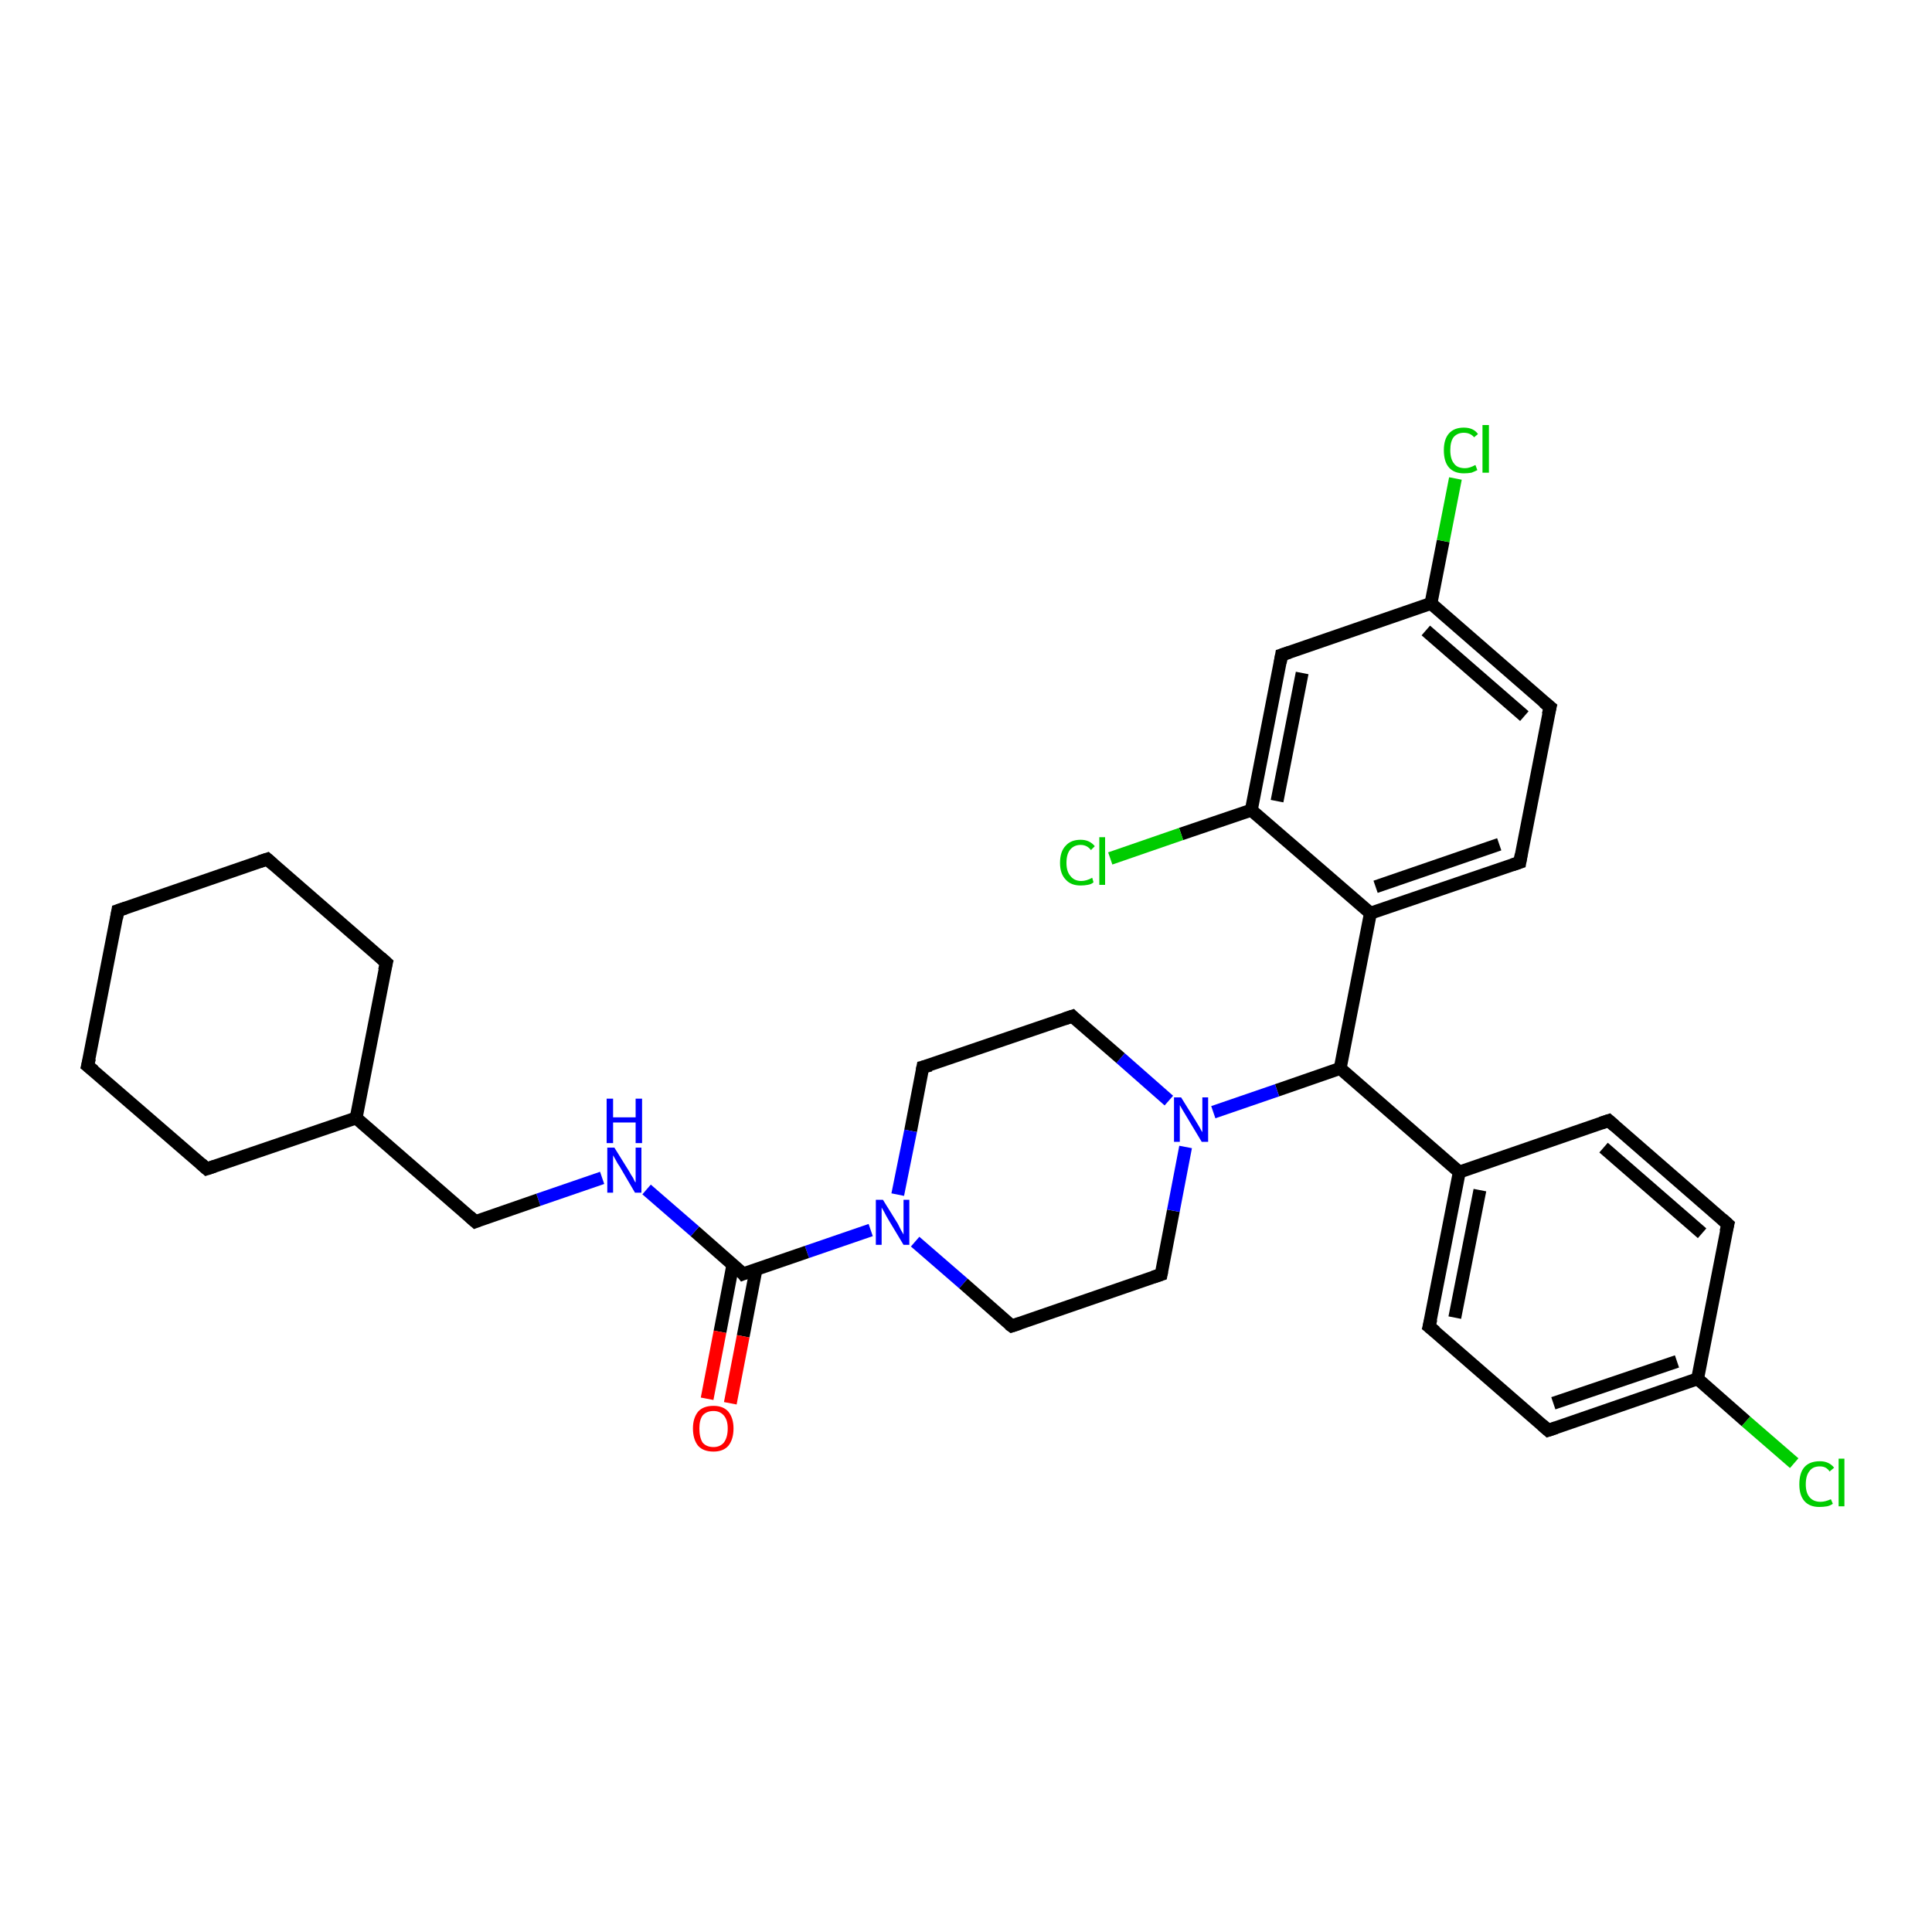 <?xml version='1.0' encoding='iso-8859-1'?>
<svg version='1.1' baseProfile='full'
              xmlns='http://www.w3.org/2000/svg'
                      xmlns:rdkit='http://www.rdkit.org/xml'
                      xmlns:xlink='http://www.w3.org/1999/xlink'
                  xml:space='preserve'
width='300px' height='300px' viewBox='0 0 300 300'>
<!-- END OF HEADER -->
<rect style='opacity:1.0;fill:#FFFFFF;stroke:none' width='300.0' height='300.0' x='0.0' y='0.0'> </rect>
<path class='bond-0 atom-0 atom-1' d='M 278.6,227.2 L 271.1,220.7' style='fill:none;fill-rule:evenodd;stroke:#00CC00;stroke-width:2.0px;stroke-linecap:butt;stroke-linejoin:miter;stroke-opacity:1' />
<path class='bond-0 atom-0 atom-1' d='M 271.1,220.7 L 263.6,214.1' style='fill:none;fill-rule:evenodd;stroke:#000000;stroke-width:2.0px;stroke-linecap:butt;stroke-linejoin:miter;stroke-opacity:1' />
<path class='bond-1 atom-1 atom-2' d='M 263.6,214.1 L 240.4,222.1' style='fill:none;fill-rule:evenodd;stroke:#000000;stroke-width:2.0px;stroke-linecap:butt;stroke-linejoin:miter;stroke-opacity:1' />
<path class='bond-1 atom-1 atom-2' d='M 260.4,211.4 L 241.2,217.9' style='fill:none;fill-rule:evenodd;stroke:#000000;stroke-width:2.0px;stroke-linecap:butt;stroke-linejoin:miter;stroke-opacity:1' />
<path class='bond-2 atom-2 atom-3' d='M 240.4,222.1 L 221.9,206.0' style='fill:none;fill-rule:evenodd;stroke:#000000;stroke-width:2.0px;stroke-linecap:butt;stroke-linejoin:miter;stroke-opacity:1' />
<path class='bond-3 atom-3 atom-4' d='M 221.9,206.0 L 226.6,182.0' style='fill:none;fill-rule:evenodd;stroke:#000000;stroke-width:2.0px;stroke-linecap:butt;stroke-linejoin:miter;stroke-opacity:1' />
<path class='bond-3 atom-3 atom-4' d='M 225.9,204.6 L 229.8,184.8' style='fill:none;fill-rule:evenodd;stroke:#000000;stroke-width:2.0px;stroke-linecap:butt;stroke-linejoin:miter;stroke-opacity:1' />
<path class='bond-4 atom-4 atom-5' d='M 226.6,182.0 L 249.8,174.0' style='fill:none;fill-rule:evenodd;stroke:#000000;stroke-width:2.0px;stroke-linecap:butt;stroke-linejoin:miter;stroke-opacity:1' />
<path class='bond-5 atom-5 atom-6' d='M 249.8,174.0 L 268.3,190.1' style='fill:none;fill-rule:evenodd;stroke:#000000;stroke-width:2.0px;stroke-linecap:butt;stroke-linejoin:miter;stroke-opacity:1' />
<path class='bond-5 atom-5 atom-6' d='M 249.0,178.2 L 264.3,191.5' style='fill:none;fill-rule:evenodd;stroke:#000000;stroke-width:2.0px;stroke-linecap:butt;stroke-linejoin:miter;stroke-opacity:1' />
<path class='bond-6 atom-4 atom-7' d='M 226.6,182.0 L 208.1,165.9' style='fill:none;fill-rule:evenodd;stroke:#000000;stroke-width:2.0px;stroke-linecap:butt;stroke-linejoin:miter;stroke-opacity:1' />
<path class='bond-7 atom-7 atom-8' d='M 208.1,165.9 L 198.3,169.3' style='fill:none;fill-rule:evenodd;stroke:#000000;stroke-width:2.0px;stroke-linecap:butt;stroke-linejoin:miter;stroke-opacity:1' />
<path class='bond-7 atom-7 atom-8' d='M 198.3,169.3 L 188.4,172.7' style='fill:none;fill-rule:evenodd;stroke:#0000FF;stroke-width:2.0px;stroke-linecap:butt;stroke-linejoin:miter;stroke-opacity:1' />
<path class='bond-8 atom-8 atom-9' d='M 181.5,170.9 L 174.0,164.3' style='fill:none;fill-rule:evenodd;stroke:#0000FF;stroke-width:2.0px;stroke-linecap:butt;stroke-linejoin:miter;stroke-opacity:1' />
<path class='bond-8 atom-8 atom-9' d='M 174.0,164.3 L 166.5,157.8' style='fill:none;fill-rule:evenodd;stroke:#000000;stroke-width:2.0px;stroke-linecap:butt;stroke-linejoin:miter;stroke-opacity:1' />
<path class='bond-9 atom-9 atom-10' d='M 166.5,157.8 L 143.3,165.7' style='fill:none;fill-rule:evenodd;stroke:#000000;stroke-width:2.0px;stroke-linecap:butt;stroke-linejoin:miter;stroke-opacity:1' />
<path class='bond-10 atom-10 atom-11' d='M 143.3,165.7 L 141.4,175.6' style='fill:none;fill-rule:evenodd;stroke:#000000;stroke-width:2.0px;stroke-linecap:butt;stroke-linejoin:miter;stroke-opacity:1' />
<path class='bond-10 atom-10 atom-11' d='M 141.4,175.6 L 139.4,185.5' style='fill:none;fill-rule:evenodd;stroke:#0000FF;stroke-width:2.0px;stroke-linecap:butt;stroke-linejoin:miter;stroke-opacity:1' />
<path class='bond-11 atom-11 atom-12' d='M 142.1,192.8 L 149.6,199.3' style='fill:none;fill-rule:evenodd;stroke:#0000FF;stroke-width:2.0px;stroke-linecap:butt;stroke-linejoin:miter;stroke-opacity:1' />
<path class='bond-11 atom-11 atom-12' d='M 149.6,199.3 L 157.1,205.9' style='fill:none;fill-rule:evenodd;stroke:#000000;stroke-width:2.0px;stroke-linecap:butt;stroke-linejoin:miter;stroke-opacity:1' />
<path class='bond-12 atom-12 atom-13' d='M 157.1,205.9 L 180.3,197.9' style='fill:none;fill-rule:evenodd;stroke:#000000;stroke-width:2.0px;stroke-linecap:butt;stroke-linejoin:miter;stroke-opacity:1' />
<path class='bond-13 atom-11 atom-14' d='M 135.2,191.0 L 125.3,194.4' style='fill:none;fill-rule:evenodd;stroke:#0000FF;stroke-width:2.0px;stroke-linecap:butt;stroke-linejoin:miter;stroke-opacity:1' />
<path class='bond-13 atom-11 atom-14' d='M 125.3,194.4 L 115.4,197.8' style='fill:none;fill-rule:evenodd;stroke:#000000;stroke-width:2.0px;stroke-linecap:butt;stroke-linejoin:miter;stroke-opacity:1' />
<path class='bond-14 atom-14 atom-15' d='M 113.8,196.4 L 111.8,206.8' style='fill:none;fill-rule:evenodd;stroke:#000000;stroke-width:2.0px;stroke-linecap:butt;stroke-linejoin:miter;stroke-opacity:1' />
<path class='bond-14 atom-14 atom-15' d='M 111.8,206.8 L 109.8,217.2' style='fill:none;fill-rule:evenodd;stroke:#FF0000;stroke-width:2.0px;stroke-linecap:butt;stroke-linejoin:miter;stroke-opacity:1' />
<path class='bond-14 atom-14 atom-15' d='M 117.4,197.1 L 115.4,207.5' style='fill:none;fill-rule:evenodd;stroke:#000000;stroke-width:2.0px;stroke-linecap:butt;stroke-linejoin:miter;stroke-opacity:1' />
<path class='bond-14 atom-14 atom-15' d='M 115.4,207.5 L 113.4,217.9' style='fill:none;fill-rule:evenodd;stroke:#FF0000;stroke-width:2.0px;stroke-linecap:butt;stroke-linejoin:miter;stroke-opacity:1' />
<path class='bond-15 atom-14 atom-16' d='M 115.4,197.8 L 107.9,191.2' style='fill:none;fill-rule:evenodd;stroke:#000000;stroke-width:2.0px;stroke-linecap:butt;stroke-linejoin:miter;stroke-opacity:1' />
<path class='bond-15 atom-14 atom-16' d='M 107.9,191.2 L 100.4,184.7' style='fill:none;fill-rule:evenodd;stroke:#0000FF;stroke-width:2.0px;stroke-linecap:butt;stroke-linejoin:miter;stroke-opacity:1' />
<path class='bond-16 atom-16 atom-17' d='M 93.5,182.9 L 83.6,186.3' style='fill:none;fill-rule:evenodd;stroke:#0000FF;stroke-width:2.0px;stroke-linecap:butt;stroke-linejoin:miter;stroke-opacity:1' />
<path class='bond-16 atom-16 atom-17' d='M 83.6,186.3 L 73.8,189.7' style='fill:none;fill-rule:evenodd;stroke:#000000;stroke-width:2.0px;stroke-linecap:butt;stroke-linejoin:miter;stroke-opacity:1' />
<path class='bond-17 atom-17 atom-18' d='M 73.8,189.7 L 55.3,173.6' style='fill:none;fill-rule:evenodd;stroke:#000000;stroke-width:2.0px;stroke-linecap:butt;stroke-linejoin:miter;stroke-opacity:1' />
<path class='bond-18 atom-18 atom-19' d='M 55.3,173.6 L 60.0,149.5' style='fill:none;fill-rule:evenodd;stroke:#000000;stroke-width:2.0px;stroke-linecap:butt;stroke-linejoin:miter;stroke-opacity:1' />
<path class='bond-19 atom-19 atom-20' d='M 60.0,149.5 L 41.5,133.4' style='fill:none;fill-rule:evenodd;stroke:#000000;stroke-width:2.0px;stroke-linecap:butt;stroke-linejoin:miter;stroke-opacity:1' />
<path class='bond-20 atom-20 atom-21' d='M 41.5,133.4 L 18.3,141.4' style='fill:none;fill-rule:evenodd;stroke:#000000;stroke-width:2.0px;stroke-linecap:butt;stroke-linejoin:miter;stroke-opacity:1' />
<path class='bond-21 atom-21 atom-22' d='M 18.3,141.4 L 13.6,165.5' style='fill:none;fill-rule:evenodd;stroke:#000000;stroke-width:2.0px;stroke-linecap:butt;stroke-linejoin:miter;stroke-opacity:1' />
<path class='bond-22 atom-22 atom-23' d='M 13.6,165.5 L 32.1,181.5' style='fill:none;fill-rule:evenodd;stroke:#000000;stroke-width:2.0px;stroke-linecap:butt;stroke-linejoin:miter;stroke-opacity:1' />
<path class='bond-23 atom-7 atom-24' d='M 208.1,165.9 L 212.8,141.8' style='fill:none;fill-rule:evenodd;stroke:#000000;stroke-width:2.0px;stroke-linecap:butt;stroke-linejoin:miter;stroke-opacity:1' />
<path class='bond-24 atom-24 atom-25' d='M 212.8,141.8 L 236.0,133.9' style='fill:none;fill-rule:evenodd;stroke:#000000;stroke-width:2.0px;stroke-linecap:butt;stroke-linejoin:miter;stroke-opacity:1' />
<path class='bond-24 atom-24 atom-25' d='M 213.6,137.7 L 232.8,131.1' style='fill:none;fill-rule:evenodd;stroke:#000000;stroke-width:2.0px;stroke-linecap:butt;stroke-linejoin:miter;stroke-opacity:1' />
<path class='bond-25 atom-25 atom-26' d='M 236.0,133.9 L 240.7,109.8' style='fill:none;fill-rule:evenodd;stroke:#000000;stroke-width:2.0px;stroke-linecap:butt;stroke-linejoin:miter;stroke-opacity:1' />
<path class='bond-26 atom-26 atom-27' d='M 240.7,109.8 L 222.2,93.7' style='fill:none;fill-rule:evenodd;stroke:#000000;stroke-width:2.0px;stroke-linecap:butt;stroke-linejoin:miter;stroke-opacity:1' />
<path class='bond-26 atom-26 atom-27' d='M 236.7,111.2 L 221.4,97.9' style='fill:none;fill-rule:evenodd;stroke:#000000;stroke-width:2.0px;stroke-linecap:butt;stroke-linejoin:miter;stroke-opacity:1' />
<path class='bond-27 atom-27 atom-28' d='M 222.2,93.7 L 224.1,84.0' style='fill:none;fill-rule:evenodd;stroke:#000000;stroke-width:2.0px;stroke-linecap:butt;stroke-linejoin:miter;stroke-opacity:1' />
<path class='bond-27 atom-27 atom-28' d='M 224.1,84.0 L 226.0,74.3' style='fill:none;fill-rule:evenodd;stroke:#00CC00;stroke-width:2.0px;stroke-linecap:butt;stroke-linejoin:miter;stroke-opacity:1' />
<path class='bond-28 atom-27 atom-29' d='M 222.2,93.7 L 199.0,101.7' style='fill:none;fill-rule:evenodd;stroke:#000000;stroke-width:2.0px;stroke-linecap:butt;stroke-linejoin:miter;stroke-opacity:1' />
<path class='bond-29 atom-29 atom-30' d='M 199.0,101.7 L 194.3,125.8' style='fill:none;fill-rule:evenodd;stroke:#000000;stroke-width:2.0px;stroke-linecap:butt;stroke-linejoin:miter;stroke-opacity:1' />
<path class='bond-29 atom-29 atom-30' d='M 202.2,104.5 L 198.3,124.4' style='fill:none;fill-rule:evenodd;stroke:#000000;stroke-width:2.0px;stroke-linecap:butt;stroke-linejoin:miter;stroke-opacity:1' />
<path class='bond-30 atom-30 atom-31' d='M 194.3,125.8 L 183.4,129.5' style='fill:none;fill-rule:evenodd;stroke:#000000;stroke-width:2.0px;stroke-linecap:butt;stroke-linejoin:miter;stroke-opacity:1' />
<path class='bond-30 atom-30 atom-31' d='M 183.4,129.5 L 172.4,133.3' style='fill:none;fill-rule:evenodd;stroke:#00CC00;stroke-width:2.0px;stroke-linecap:butt;stroke-linejoin:miter;stroke-opacity:1' />
<path class='bond-31 atom-6 atom-1' d='M 268.3,190.1 L 263.6,214.1' style='fill:none;fill-rule:evenodd;stroke:#000000;stroke-width:2.0px;stroke-linecap:butt;stroke-linejoin:miter;stroke-opacity:1' />
<path class='bond-32 atom-13 atom-8' d='M 180.3,197.9 L 182.2,188.0' style='fill:none;fill-rule:evenodd;stroke:#000000;stroke-width:2.0px;stroke-linecap:butt;stroke-linejoin:miter;stroke-opacity:1' />
<path class='bond-32 atom-13 atom-8' d='M 182.2,188.0 L 184.1,178.1' style='fill:none;fill-rule:evenodd;stroke:#0000FF;stroke-width:2.0px;stroke-linecap:butt;stroke-linejoin:miter;stroke-opacity:1' />
<path class='bond-33 atom-23 atom-18' d='M 32.1,181.5 L 55.3,173.6' style='fill:none;fill-rule:evenodd;stroke:#000000;stroke-width:2.0px;stroke-linecap:butt;stroke-linejoin:miter;stroke-opacity:1' />
<path class='bond-34 atom-30 atom-24' d='M 194.3,125.8 L 212.8,141.8' style='fill:none;fill-rule:evenodd;stroke:#000000;stroke-width:2.0px;stroke-linecap:butt;stroke-linejoin:miter;stroke-opacity:1' />
<path d='M 241.6,221.7 L 240.4,222.1 L 239.5,221.3' style='fill:none;stroke:#000000;stroke-width:2.0px;stroke-linecap:butt;stroke-linejoin:miter;stroke-opacity:1;' />
<path d='M 222.9,206.8 L 221.9,206.0 L 222.2,204.8' style='fill:none;stroke:#000000;stroke-width:2.0px;stroke-linecap:butt;stroke-linejoin:miter;stroke-opacity:1;' />
<path d='M 248.6,174.4 L 249.8,174.0 L 250.7,174.8' style='fill:none;stroke:#000000;stroke-width:2.0px;stroke-linecap:butt;stroke-linejoin:miter;stroke-opacity:1;' />
<path d='M 267.4,189.3 L 268.3,190.1 L 268.0,191.3' style='fill:none;stroke:#000000;stroke-width:2.0px;stroke-linecap:butt;stroke-linejoin:miter;stroke-opacity:1;' />
<path d='M 166.8,158.1 L 166.5,157.8 L 165.3,158.2' style='fill:none;stroke:#000000;stroke-width:2.0px;stroke-linecap:butt;stroke-linejoin:miter;stroke-opacity:1;' />
<path d='M 144.5,165.4 L 143.3,165.7 L 143.2,166.2' style='fill:none;stroke:#000000;stroke-width:2.0px;stroke-linecap:butt;stroke-linejoin:miter;stroke-opacity:1;' />
<path d='M 156.7,205.6 L 157.1,205.9 L 158.3,205.5' style='fill:none;stroke:#000000;stroke-width:2.0px;stroke-linecap:butt;stroke-linejoin:miter;stroke-opacity:1;' />
<path d='M 179.1,198.3 L 180.3,197.9 L 180.4,197.4' style='fill:none;stroke:#000000;stroke-width:2.0px;stroke-linecap:butt;stroke-linejoin:miter;stroke-opacity:1;' />
<path d='M 115.9,197.6 L 115.4,197.8 L 115.1,197.4' style='fill:none;stroke:#000000;stroke-width:2.0px;stroke-linecap:butt;stroke-linejoin:miter;stroke-opacity:1;' />
<path d='M 74.3,189.5 L 73.8,189.7 L 72.9,188.9' style='fill:none;stroke:#000000;stroke-width:2.0px;stroke-linecap:butt;stroke-linejoin:miter;stroke-opacity:1;' />
<path d='M 59.7,150.7 L 60.0,149.5 L 59.1,148.7' style='fill:none;stroke:#000000;stroke-width:2.0px;stroke-linecap:butt;stroke-linejoin:miter;stroke-opacity:1;' />
<path d='M 42.4,134.2 L 41.5,133.4 L 40.3,133.8' style='fill:none;stroke:#000000;stroke-width:2.0px;stroke-linecap:butt;stroke-linejoin:miter;stroke-opacity:1;' />
<path d='M 19.5,141.0 L 18.3,141.4 L 18.1,142.6' style='fill:none;stroke:#000000;stroke-width:2.0px;stroke-linecap:butt;stroke-linejoin:miter;stroke-opacity:1;' />
<path d='M 13.9,164.3 L 13.6,165.5 L 14.6,166.3' style='fill:none;stroke:#000000;stroke-width:2.0px;stroke-linecap:butt;stroke-linejoin:miter;stroke-opacity:1;' />
<path d='M 31.2,180.7 L 32.1,181.5 L 33.3,181.1' style='fill:none;stroke:#000000;stroke-width:2.0px;stroke-linecap:butt;stroke-linejoin:miter;stroke-opacity:1;' />
<path d='M 234.8,134.3 L 236.0,133.9 L 236.2,132.7' style='fill:none;stroke:#000000;stroke-width:2.0px;stroke-linecap:butt;stroke-linejoin:miter;stroke-opacity:1;' />
<path d='M 240.4,111.0 L 240.7,109.8 L 239.7,109.0' style='fill:none;stroke:#000000;stroke-width:2.0px;stroke-linecap:butt;stroke-linejoin:miter;stroke-opacity:1;' />
<path d='M 200.2,101.3 L 199.0,101.7 L 198.8,102.9' style='fill:none;stroke:#000000;stroke-width:2.0px;stroke-linecap:butt;stroke-linejoin:miter;stroke-opacity:1;' />
<path class='atom-0' d='M 279.4 230.5
Q 279.4 228.7, 280.2 227.8
Q 281.0 226.9, 282.6 226.9
Q 284.0 226.9, 284.8 227.9
L 284.1 228.5
Q 283.6 227.7, 282.6 227.7
Q 281.5 227.7, 281.0 228.4
Q 280.4 229.1, 280.4 230.5
Q 280.4 231.8, 281.0 232.5
Q 281.6 233.2, 282.7 233.2
Q 283.4 233.2, 284.3 232.8
L 284.6 233.5
Q 284.2 233.8, 283.7 233.9
Q 283.1 234.0, 282.5 234.0
Q 281.0 234.0, 280.2 233.1
Q 279.4 232.2, 279.4 230.5
' fill='#00CC00'/>
<path class='atom-0' d='M 285.5 226.5
L 286.4 226.5
L 286.4 233.9
L 285.5 233.9
L 285.5 226.5
' fill='#00CC00'/>
<path class='atom-8' d='M 183.4 170.4
L 185.7 174.1
Q 185.9 174.4, 186.3 175.1
Q 186.6 175.7, 186.7 175.8
L 186.7 170.4
L 187.6 170.4
L 187.6 177.3
L 186.6 177.3
L 184.2 173.3
Q 183.9 172.8, 183.6 172.3
Q 183.3 171.8, 183.2 171.6
L 183.2 177.3
L 182.3 177.3
L 182.3 170.4
L 183.4 170.4
' fill='#0000FF'/>
<path class='atom-11' d='M 137.1 186.3
L 139.4 190.0
Q 139.6 190.4, 139.9 191.0
Q 140.3 191.7, 140.3 191.7
L 140.3 186.3
L 141.2 186.3
L 141.2 193.3
L 140.3 193.3
L 137.9 189.3
Q 137.6 188.8, 137.3 188.2
Q 137.0 187.7, 136.9 187.5
L 136.9 193.3
L 136.0 193.3
L 136.0 186.3
L 137.1 186.3
' fill='#0000FF'/>
<path class='atom-15' d='M 107.6 221.8
Q 107.6 220.2, 108.4 219.2
Q 109.2 218.3, 110.8 218.3
Q 112.3 218.3, 113.1 219.2
Q 113.9 220.2, 113.9 221.8
Q 113.9 223.5, 113.1 224.5
Q 112.3 225.4, 110.8 225.4
Q 109.2 225.4, 108.4 224.5
Q 107.6 223.5, 107.6 221.8
M 110.8 224.7
Q 111.8 224.7, 112.4 224.0
Q 113.0 223.2, 113.0 221.8
Q 113.0 220.5, 112.4 219.8
Q 111.8 219.1, 110.8 219.1
Q 109.7 219.1, 109.1 219.8
Q 108.6 220.5, 108.6 221.8
Q 108.6 223.2, 109.1 224.0
Q 109.7 224.7, 110.8 224.7
' fill='#FF0000'/>
<path class='atom-16' d='M 95.4 178.2
L 97.7 181.9
Q 97.9 182.3, 98.3 182.9
Q 98.6 183.6, 98.7 183.6
L 98.7 178.2
L 99.6 178.2
L 99.6 185.2
L 98.6 185.2
L 96.2 181.1
Q 95.9 180.7, 95.6 180.1
Q 95.3 179.6, 95.2 179.4
L 95.2 185.2
L 94.3 185.2
L 94.3 178.2
L 95.4 178.2
' fill='#0000FF'/>
<path class='atom-16' d='M 94.2 170.6
L 95.2 170.6
L 95.2 173.5
L 98.7 173.5
L 98.7 170.6
L 99.7 170.6
L 99.7 177.5
L 98.7 177.5
L 98.7 174.3
L 95.2 174.3
L 95.2 177.5
L 94.2 177.5
L 94.2 170.6
' fill='#0000FF'/>
<path class='atom-28' d='M 224.2 69.9
Q 224.2 68.2, 225.0 67.3
Q 225.8 66.4, 227.3 66.4
Q 228.8 66.4, 229.5 67.4
L 228.9 67.9
Q 228.3 67.2, 227.3 67.2
Q 226.3 67.2, 225.7 67.9
Q 225.2 68.6, 225.2 69.9
Q 225.2 71.3, 225.8 72.0
Q 226.3 72.7, 227.5 72.7
Q 228.2 72.7, 229.1 72.2
L 229.4 73.0
Q 229.0 73.2, 228.5 73.4
Q 227.9 73.5, 227.3 73.5
Q 225.8 73.5, 225.0 72.6
Q 224.2 71.7, 224.2 69.9
' fill='#00CC00'/>
<path class='atom-28' d='M 230.2 66.0
L 231.2 66.0
L 231.2 73.4
L 230.2 73.4
L 230.2 66.0
' fill='#00CC00'/>
<path class='atom-31' d='M 164.6 134.0
Q 164.6 132.2, 165.5 131.3
Q 166.3 130.4, 167.8 130.4
Q 169.2 130.4, 170.0 131.4
L 169.4 132.0
Q 168.8 131.2, 167.8 131.2
Q 166.8 131.2, 166.2 131.9
Q 165.6 132.6, 165.6 134.0
Q 165.6 135.3, 166.2 136.0
Q 166.8 136.8, 167.9 136.8
Q 168.7 136.8, 169.6 136.3
L 169.8 137.0
Q 169.5 137.3, 168.9 137.4
Q 168.4 137.5, 167.8 137.5
Q 166.3 137.5, 165.5 136.6
Q 164.6 135.7, 164.6 134.0
' fill='#00CC00'/>
<path class='atom-31' d='M 170.7 130.0
L 171.6 130.0
L 171.6 137.4
L 170.7 137.4
L 170.7 130.0
' fill='#00CC00'/>
</svg>
